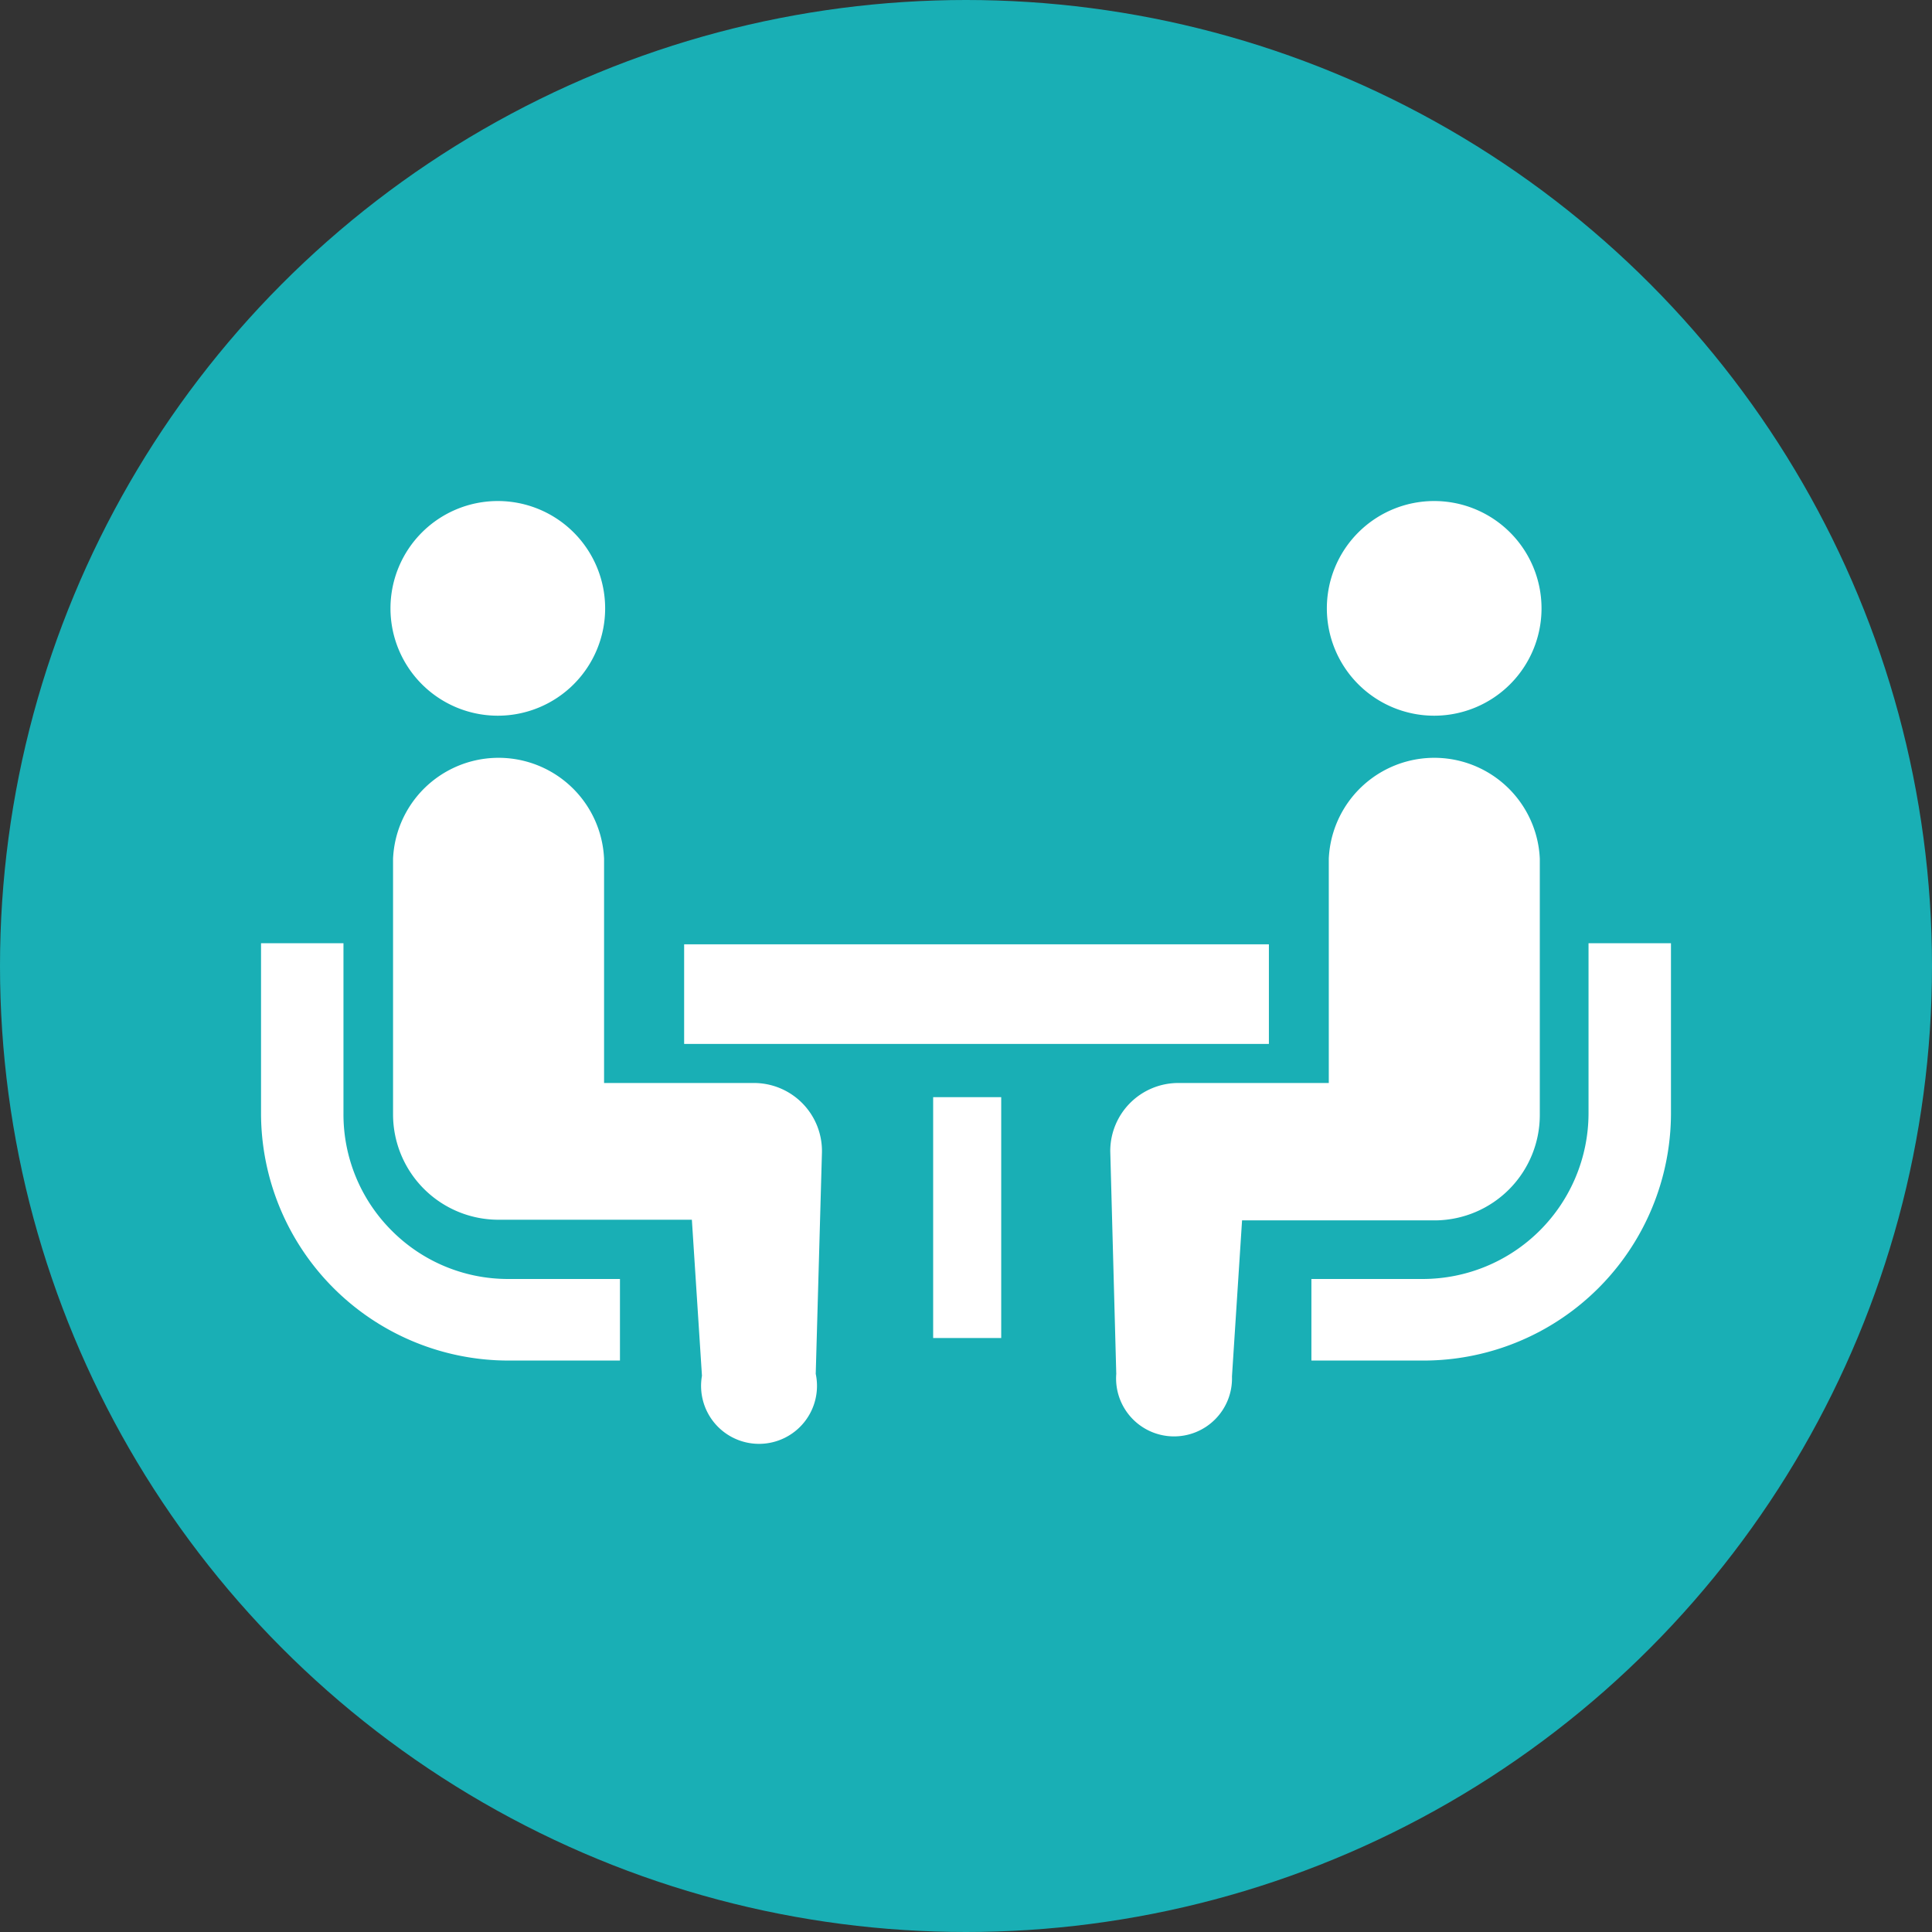 <svg xmlns="http://www.w3.org/2000/svg" viewBox="0 0 90 90"><rect x="0" y="0" width="90" height="90" fill="#333333" stroke="none"/><defs><style>.cls-1{fill:#19afb5;}.cls-2{fill:#fff;}</style></defs><g id="レイヤー_2" data-name="レイヤー 2"><g id="レイヤー_1-2" data-name="レイヤー 1"><circle class="cls-1" cx="45" cy="45" r="45"/><path class="cls-2" d="M18.23,57.31A7.65,7.65,0,0,1,16,51.87V43.94H12.16v7.93A11.53,11.53,0,0,0,23.68,63.38h5.2v-3.8h-5.2A7.64,7.64,0,0,1,18.23,57.31Z"/><path class="cls-2" d="M23.19,33.34a5,5,0,1,0-5-5A5,5,0,0,0,23.19,33.34Z"/><path class="cls-2" d="M35.14,50.45h-7V40a4.92,4.92,0,0,0-9.83,0V51.91a4.91,4.91,0,0,0,4.92,4.91l9,0,.47,7.27A2.7,2.7,0,1,0,38,64l.29-10.33A3.17,3.17,0,0,0,35.14,50.45Z"/><path class="cls-2" d="M74,43.94v7.93a7.73,7.73,0,0,1-7.71,7.71h-5.2v3.8h5.2A11.53,11.53,0,0,0,77.84,51.87V43.94Z"/><path class="cls-2" d="M66.81,33.34a5,5,0,1,0-5-5A5,5,0,0,0,66.81,33.34Z"/><path class="cls-2" d="M71.73,51.91V40a4.92,4.92,0,0,0-9.83,0V50.45h-7a3.17,3.17,0,0,0-3.18,3.17L52,64a2.7,2.7,0,1,0,5.39.12l.47-7.27,9,0A4.91,4.91,0,0,0,71.73,51.91Z"/><rect class="cls-2" x="31.87" y="43.99" width="27.24" height="4.64"/><rect class="cls-2" x="43.47" y="51.11" width="3.17" height="11.22"/></g></g></svg>